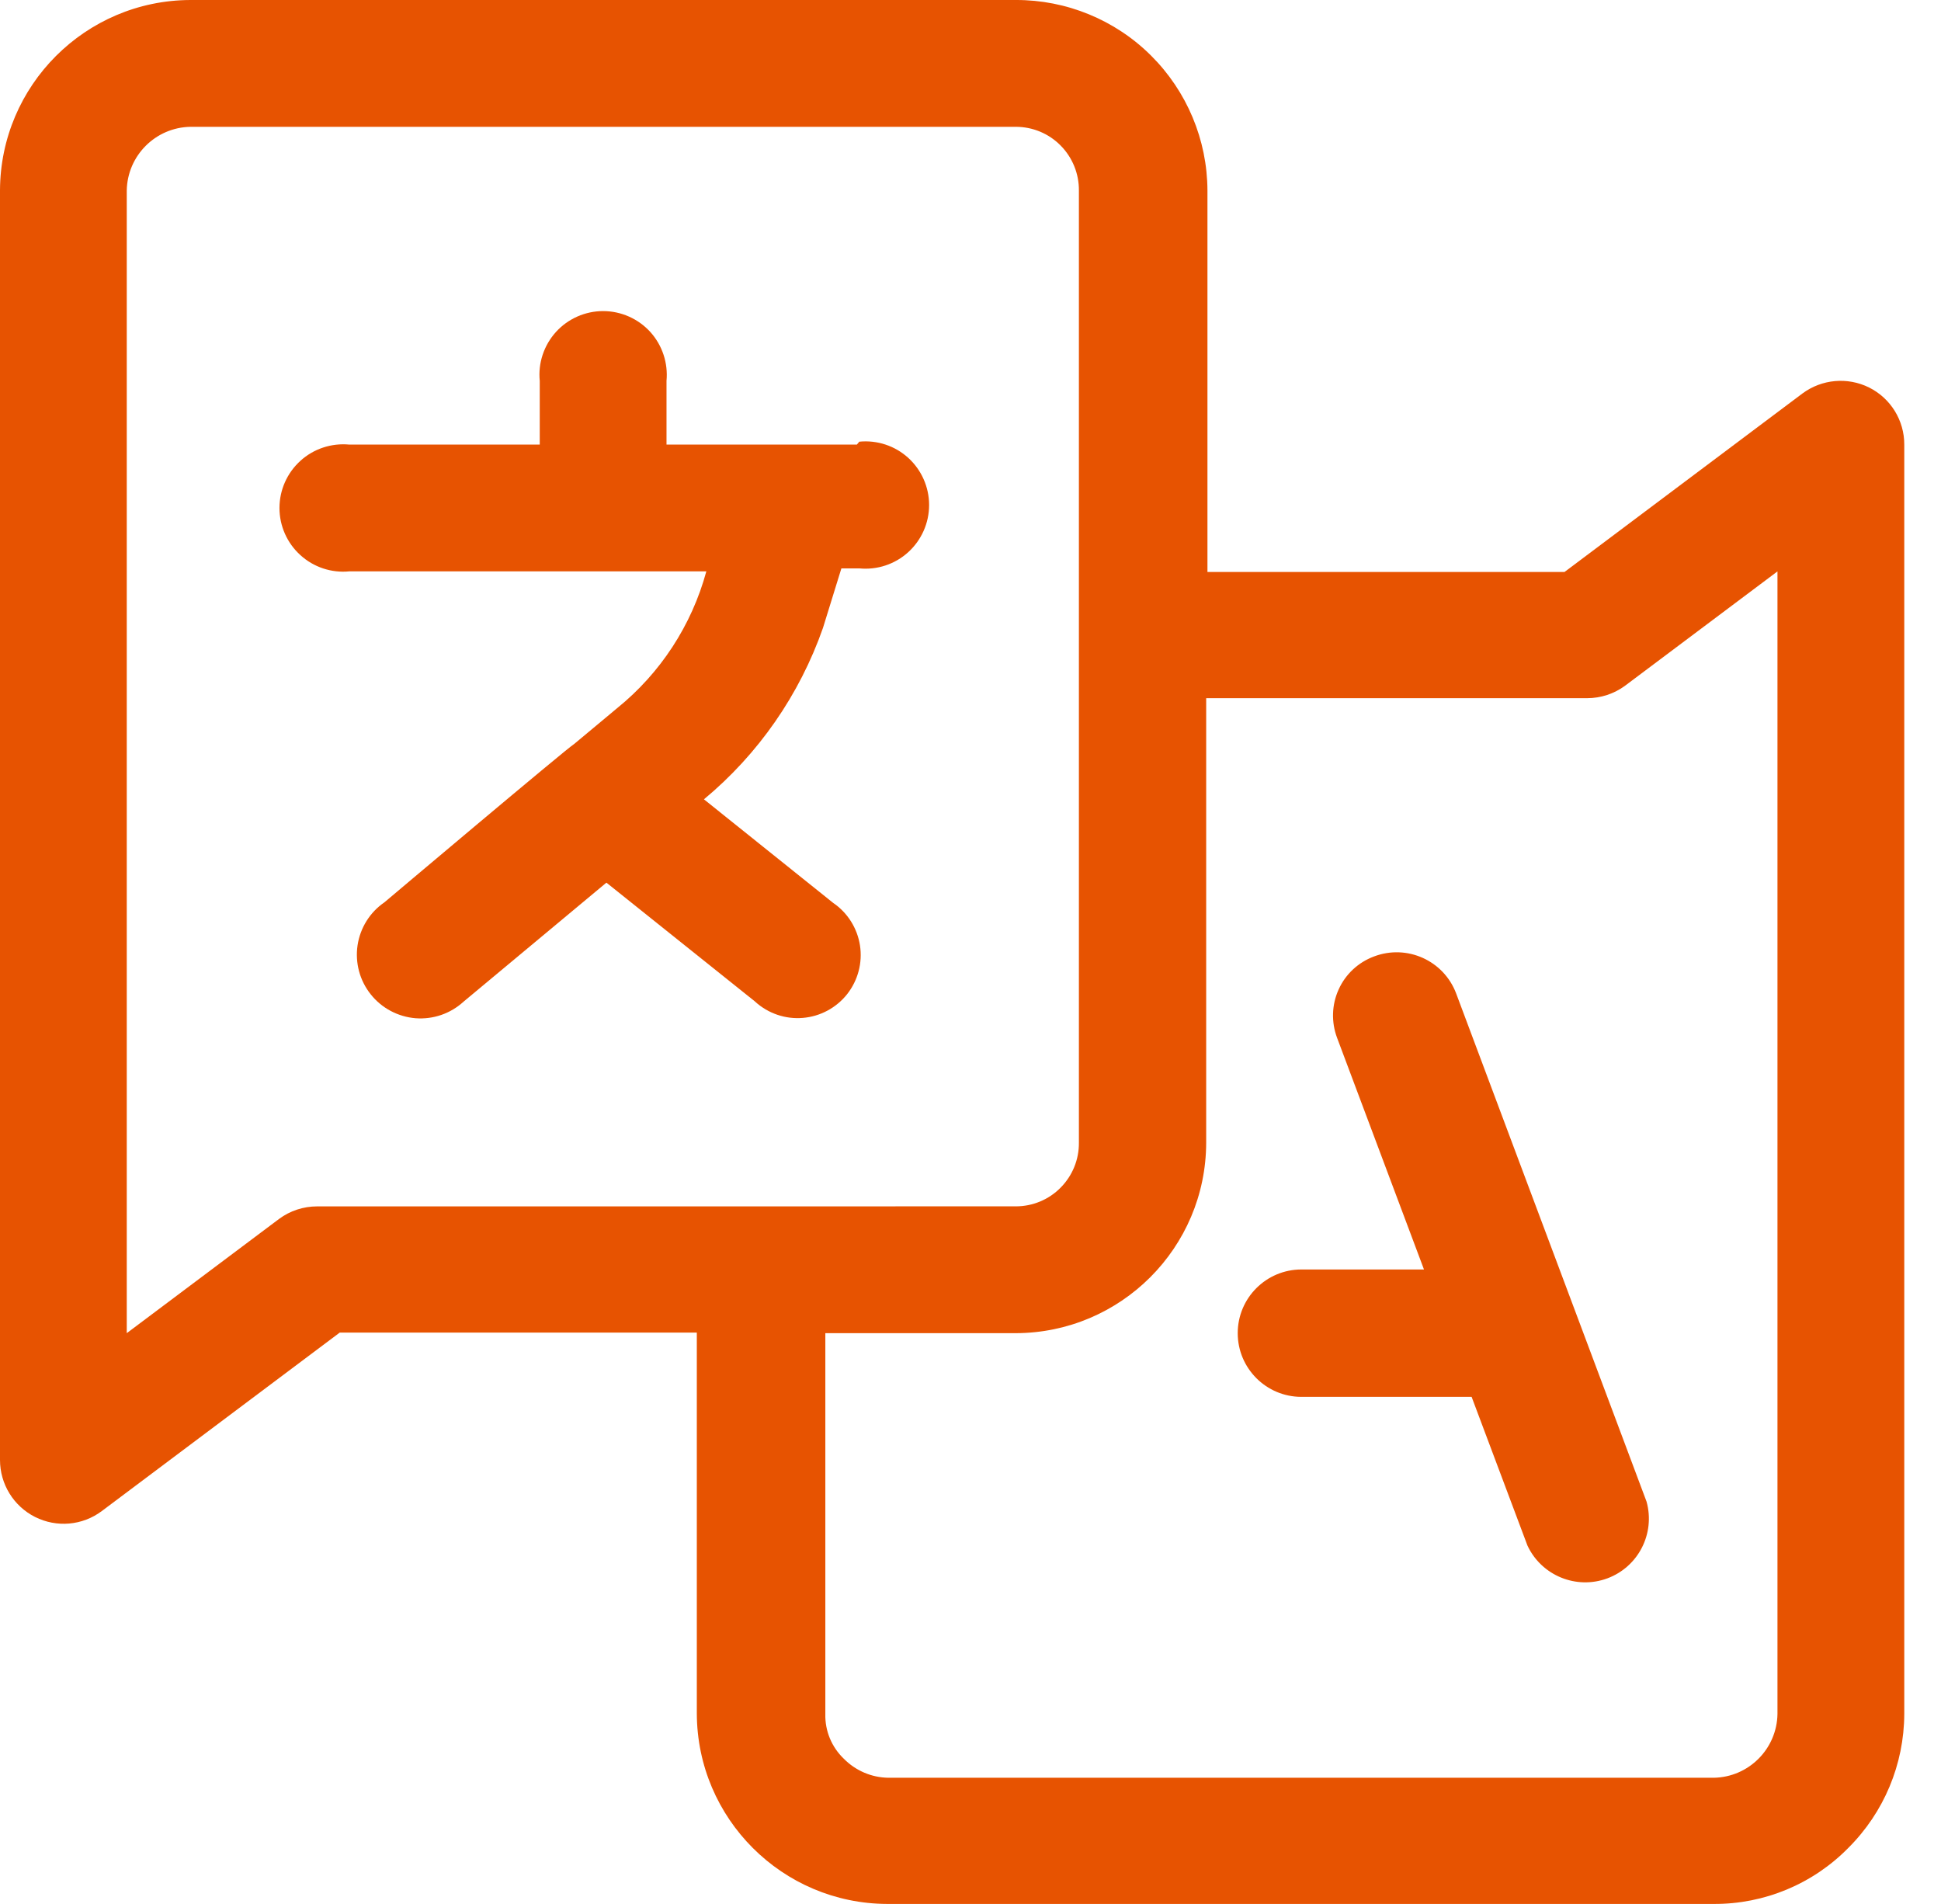 <svg width="52" height="51" viewBox="0 0 52 51" fill="none" xmlns="http://www.w3.org/2000/svg">
<path d="M50.074 10.38C49.495 10.093 48.807 10.156 48.289 10.539L41.914 15.321H32.348V5.103C32.343 3.744 31.798 2.446 30.837 1.489C29.875 0.531 28.57 -0.004 27.214 2.78264e-05H5.102C2.289 0.009 0.009 2.289 0 5.102V39.107C0 39.753 0.363 40.344 0.939 40.634C1.518 40.925 2.208 40.865 2.726 40.477L9.102 35.695H18.668V45.898C18.677 48.711 20.957 50.991 23.77 51H45.913C47.267 51.007 48.567 50.466 49.516 49.5C50.471 48.55 51.011 47.261 51.016 45.913V11.909C51.018 11.261 50.652 10.669 50.074 10.38ZM8.496 32.315C8.131 32.315 7.772 32.431 7.476 32.651L3.396 35.711V5.103C3.412 4.168 4.167 3.413 5.102 3.397H27.214C27.664 3.397 28.097 3.576 28.413 3.897C28.731 4.217 28.908 4.652 28.904 5.103V30.611C28.908 31.061 28.731 31.494 28.413 31.814C28.097 32.135 27.664 32.314 27.214 32.314L8.496 32.315ZM47.619 45.913C47.603 46.848 46.848 47.604 45.913 47.62H23.802C23.351 47.615 22.923 47.431 22.607 47.111C22.28 46.799 22.1 46.364 22.111 45.914V35.711H27.214C30.027 35.702 32.307 33.424 32.314 30.611V18.702H42.519C42.884 18.702 43.243 18.585 43.539 18.366L47.619 15.306L47.619 45.913Z" fill="#E75301"/>
<path d="M22.956 11.909H17.856V10.203C17.901 9.725 17.744 9.248 17.421 8.891C17.098 8.537 16.639 8.333 16.157 8.333C15.677 8.333 15.217 8.537 14.895 8.891C14.572 9.248 14.412 9.725 14.46 10.203V11.909H9.357C8.88 11.864 8.402 12.021 8.048 12.344C7.691 12.667 7.487 13.126 7.487 13.608C7.487 14.088 7.691 14.548 8.048 14.87C8.402 15.193 8.88 15.352 9.357 15.305H18.923C18.531 16.747 17.695 18.031 16.531 18.971L15.383 19.928C15.193 20.04 10.299 24.17 10.299 24.17C9.909 24.436 9.649 24.856 9.579 25.322C9.51 25.791 9.637 26.266 9.933 26.636C10.227 27.006 10.662 27.236 11.133 27.275C11.606 27.311 12.07 27.151 12.419 26.831L16.246 23.643L20.232 26.831H20.23C20.578 27.147 21.04 27.306 21.508 27.266C21.974 27.228 22.405 26.997 22.696 26.629C22.985 26.261 23.111 25.788 23.039 25.324C22.967 24.862 22.707 24.448 22.32 24.185L18.86 21.412V21.41C20.32 20.197 21.421 18.61 22.048 16.819L22.541 15.225H23.021C23.499 15.272 23.976 15.115 24.333 14.79C24.687 14.467 24.891 14.01 24.891 13.528C24.891 13.046 24.687 12.588 24.333 12.265C23.976 11.94 23.499 11.784 23.021 11.831L22.956 11.909Z" fill="#E75301"/>
<path d="M36.811 25.62C36.389 25.777 36.046 26.095 35.862 26.506C35.676 26.916 35.663 27.382 35.822 27.803L38.149 34.005H34.865C33.923 34.005 33.159 34.769 33.159 35.711C33.159 36.652 33.923 37.417 34.865 37.417H39.425L40.922 41.403C41.299 42.205 42.229 42.587 43.061 42.279C43.893 41.97 44.348 41.078 44.112 40.224L39.01 26.609C38.676 25.727 37.692 25.286 36.811 25.62Z" fill="#E75301"/>
</svg>
